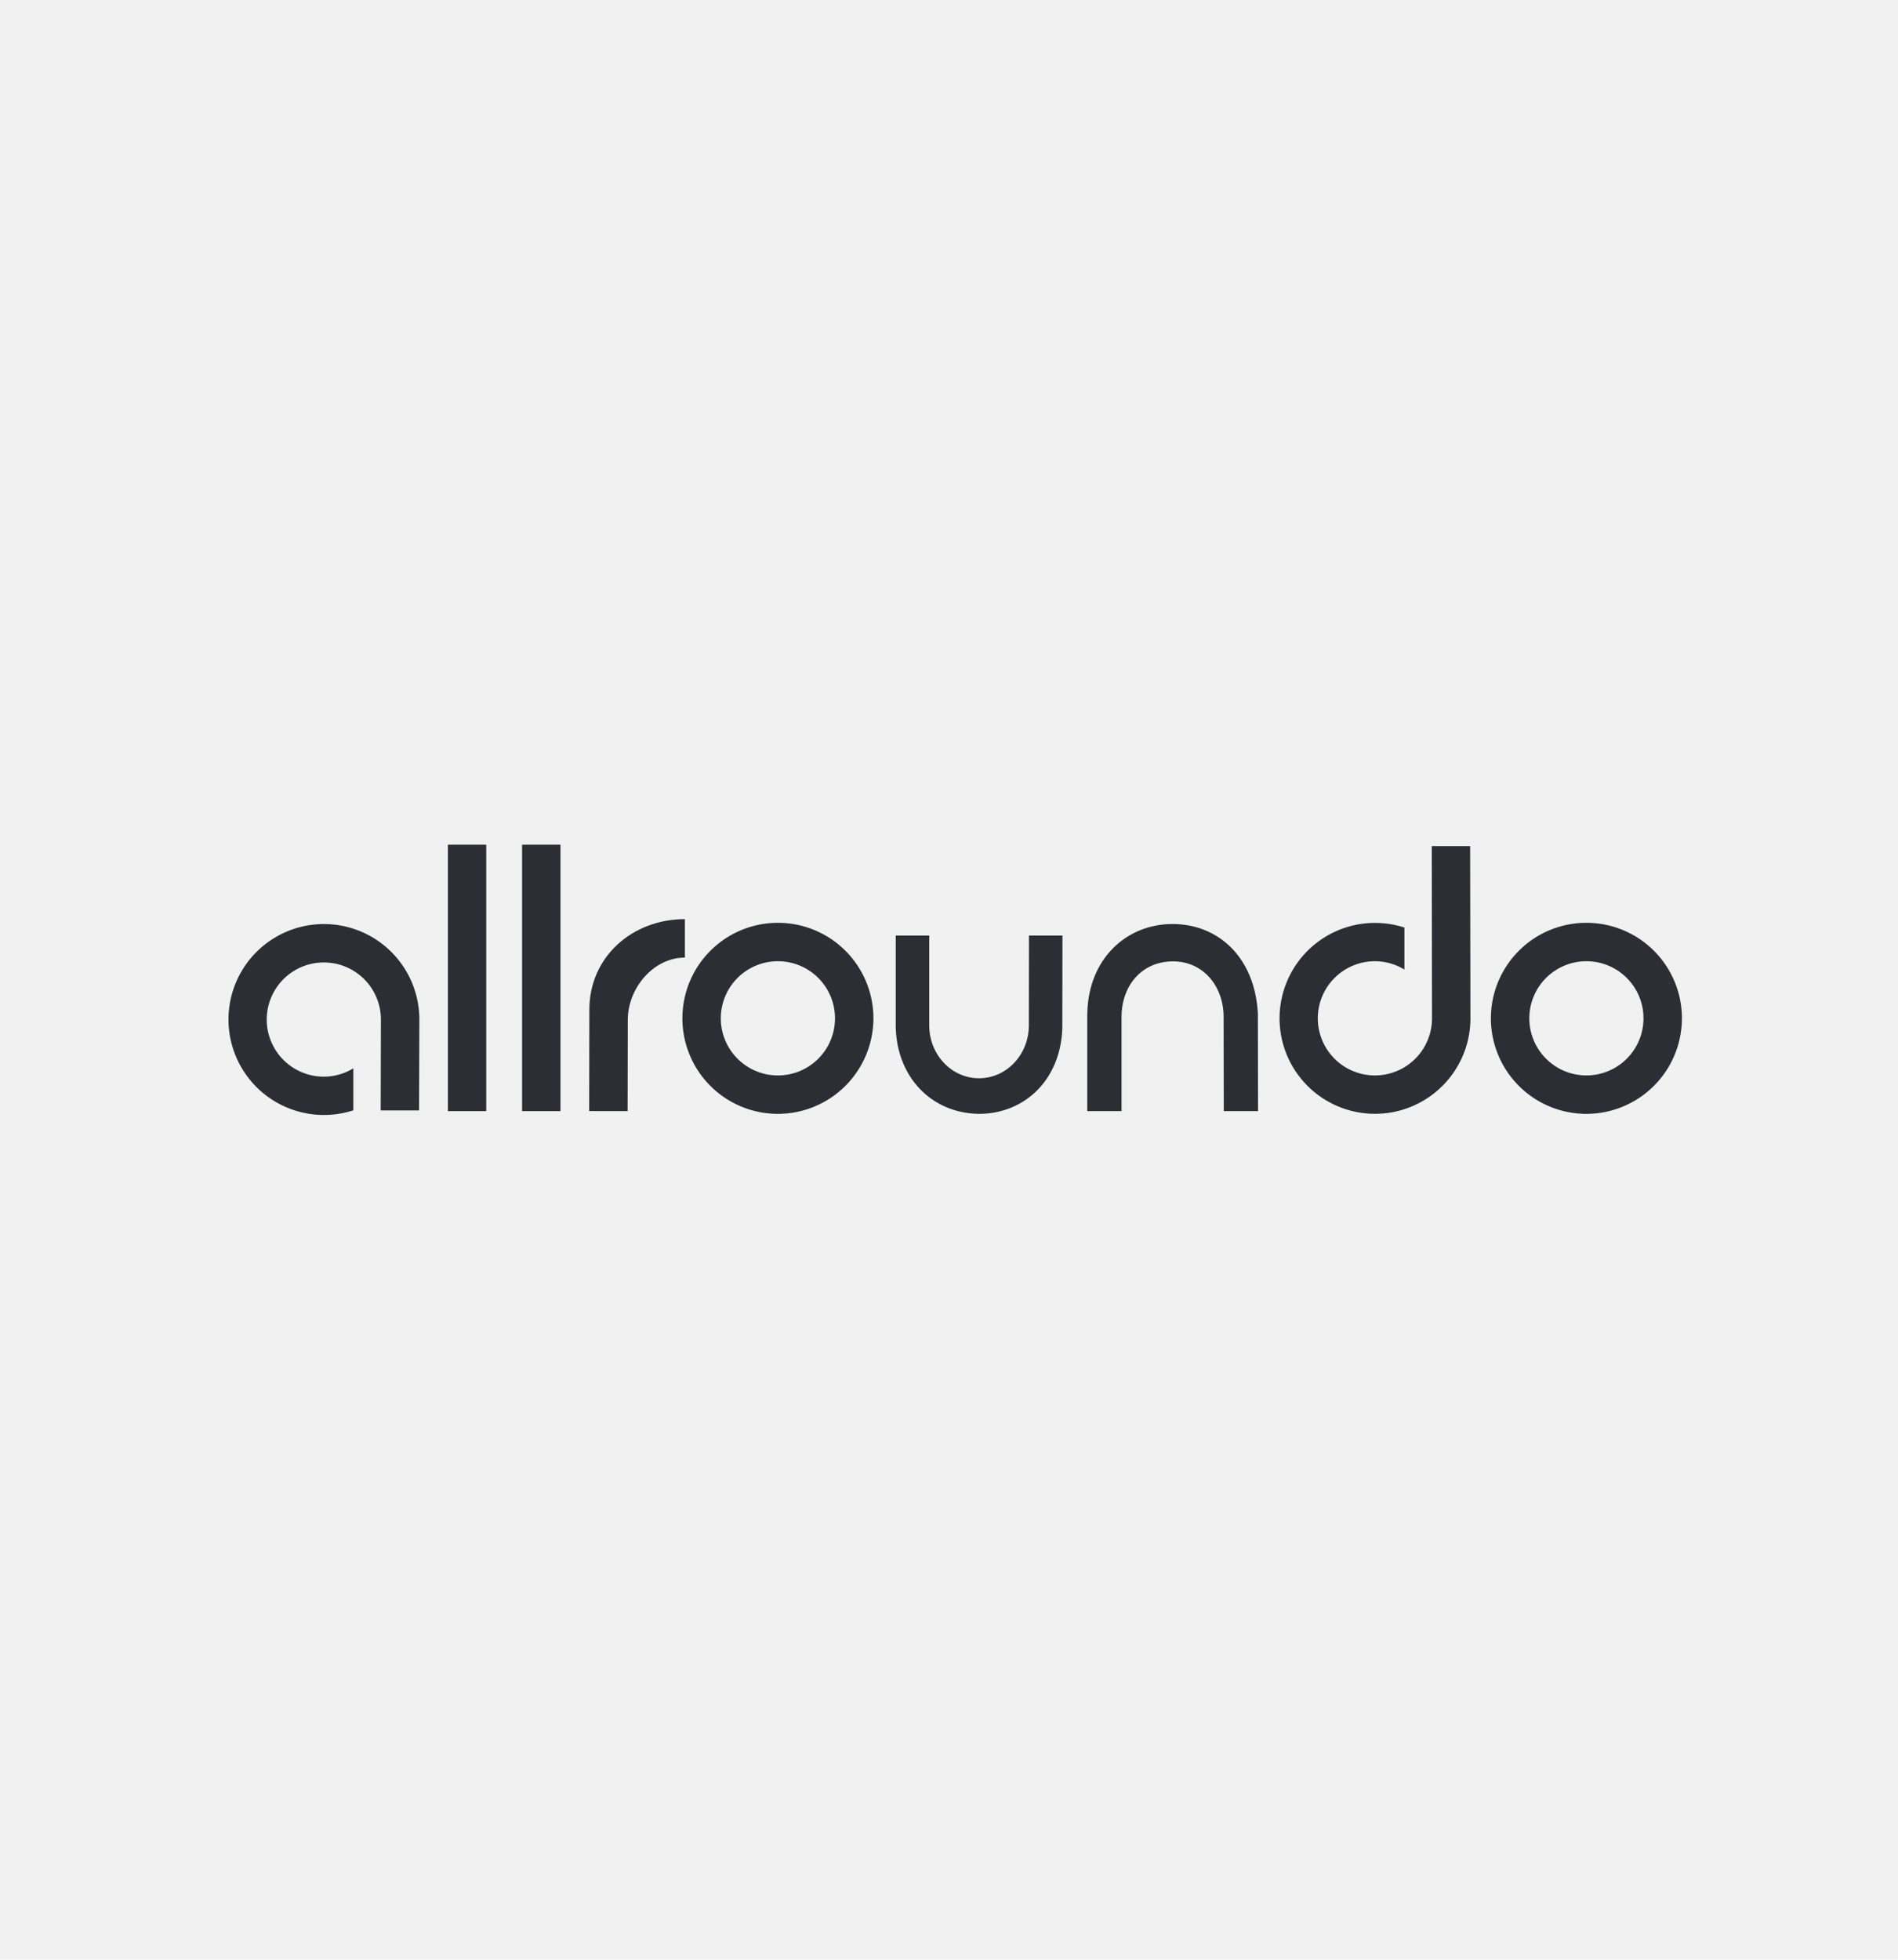 <svg xmlns="http://www.w3.org/2000/svg" xmlns:xlink="http://www.w3.org/1999/xlink" width="620" height="640" viewBox="0 0 620 640">
  <defs>
    <clipPath id="clip-path">
      <path id="Pfad_26531" data-name="Pfad 26531" d="M0,50.6H474.839V-37.679H0Z" transform="translate(0 37.679)" fill="none"/>
    </clipPath>
  </defs>
  <g id="Gruppe_23938" data-name="Gruppe 23938" transform="translate(-289 -1517)">
    <rect id="Rechteck_712" data-name="Rechteck 712" width="620" height="640" transform="translate(289 1517)" fill="#f1f1f1"/>
    <g id="Gruppe_23935" data-name="Gruppe 23935" transform="translate(363.58 1830.541)">
      <path id="Pfad_26524" data-name="Pfad 26524" d="M40.961,49.32H53.5v-87H40.961Z" transform="translate(55.004)" fill="#2b2e34"/>
      <g id="Gruppe_23932" data-name="Gruppe 23932" transform="translate(0 -37.679)" clip-path="url(#clip-path)">
        <g id="Gruppe_23926" data-name="Gruppe 23926" transform="translate(343.345 0.458)">
          <path id="Pfad_26525" data-name="Pfad 26525" d="M35.769,32.235c0-.778-.094-56.24-.094-56.24H23.141s.073,55.755.073,56.242A18.648,18.648,0,1,1,4.565,13.591v0a18.559,18.559,0,0,1,9.641,2.725V2.591A31.175,31.175,0,1,0,35.769,32.235" transform="translate(26.637 24.005)" fill="#2b2e34"/>
        </g>
        <g id="Gruppe_23927" data-name="Gruppe 23927" transform="translate(218.027 29.681)">
          <path id="Pfad_26526" data-name="Pfad 26526" d="M31.185,17.38c-.614,17.032-12.539,27.877-27.2,27.9-15.92-.241-26.7-12.337-27.2-27.9h-.009V-12.943h10.936l0,29.325c0,9.538,7.284,17.269,16.269,17.269S20.255,25.92,20.255,16.382L20.3-12.943H31.236Z" transform="translate(23.223 12.943)" fill="#2b2e34"/>
        </g>
        <g id="Gruppe_23928" data-name="Gruppe 23928" transform="translate(148.328 25.495)">
          <path id="Pfad_26527" data-name="Pfad 26527" d="M17.885,35.769a31.2,31.2,0,1,1,31.2-31.2v0a31.239,31.239,0,0,1-31.2,31.2m0-49.851A18.65,18.65,0,1,0,31.068-8.621a18.644,18.644,0,0,0-13.183-5.461" transform="translate(13.319 26.637)" fill="#2b2e34"/>
        </g>
        <g id="Gruppe_23929" data-name="Gruppe 23929" transform="translate(412.432 25.495)">
          <path id="Pfad_26528" data-name="Pfad 26528" d="M17.885,35.769a31.2,31.2,0,1,1,31.2-31.2v0a31.239,31.239,0,0,1-31.2,31.2m0-49.851A18.646,18.646,0,1,0,31.071-8.621a18.648,18.648,0,0,0-13.185-5.461" transform="translate(13.319 26.637)" fill="#2b2e34"/>
        </g>
        <g id="Gruppe_23930" data-name="Gruppe 23930" transform="translate(117.88 24.305)">
          <path id="Pfad_26529" data-name="Pfad 26529" d="M17.919,0C.694.019-13.264,12.319-13.283,29.543c0,1.888-.061,33.137-.061,33.137l12.555.012s.061-27.941.061-29.829c.012-10.294,8.352-20.3,18.647-20.308Z" transform="translate(13.344)" fill="#2b2e34"/>
        </g>
        <g id="Gruppe_23931" data-name="Gruppe 23931" transform="translate(280.586 25.899)">
          <path id="Pfad_26530" data-name="Pfad 26530" d="M31.942,16.78C31-1.539,19.1-12.475,4.083-12.5c-15.025,0-27.538,11.29-27.861,29.276h-.009V48.6h11.2l0-30.776C-12.581,7.819-6.188-.21,4.083-.295c9.988-.084,16.665,8.113,16.665,18.122L20.8,48.6h11.2Z" transform="translate(23.787 12.496)" fill="#2b2e34"/>
        </g>
      </g>
      <path id="Pfad_26532" data-name="Pfad 26532" d="M30.614,49.32H43.148v-87H30.614Z" transform="translate(41.11)" fill="#2b2e34"/>
      <g id="Gruppe_23934" data-name="Gruppe 23934" transform="translate(0 -37.679)" clip-path="url(#clip-path)">
        <g id="Gruppe_23933" data-name="Gruppe 23933" transform="translate(-0.001 25.899)">
          <path id="Pfad_26533" data-name="Pfad 26533" d="M35.769,17.885c0,.778-.094,29.677-.094,29.677H23.141s.073-29.192.073-29.679A18.648,18.648,0,1,0,4.565,36.529v0a18.559,18.559,0,0,0,9.641-2.725v13.72A31.175,31.175,0,1,1,35.769,17.885" transform="translate(26.637 13.319)" fill="#2b2e34"/>
        </g>
      </g>
    </g>
  </g>
</svg>
